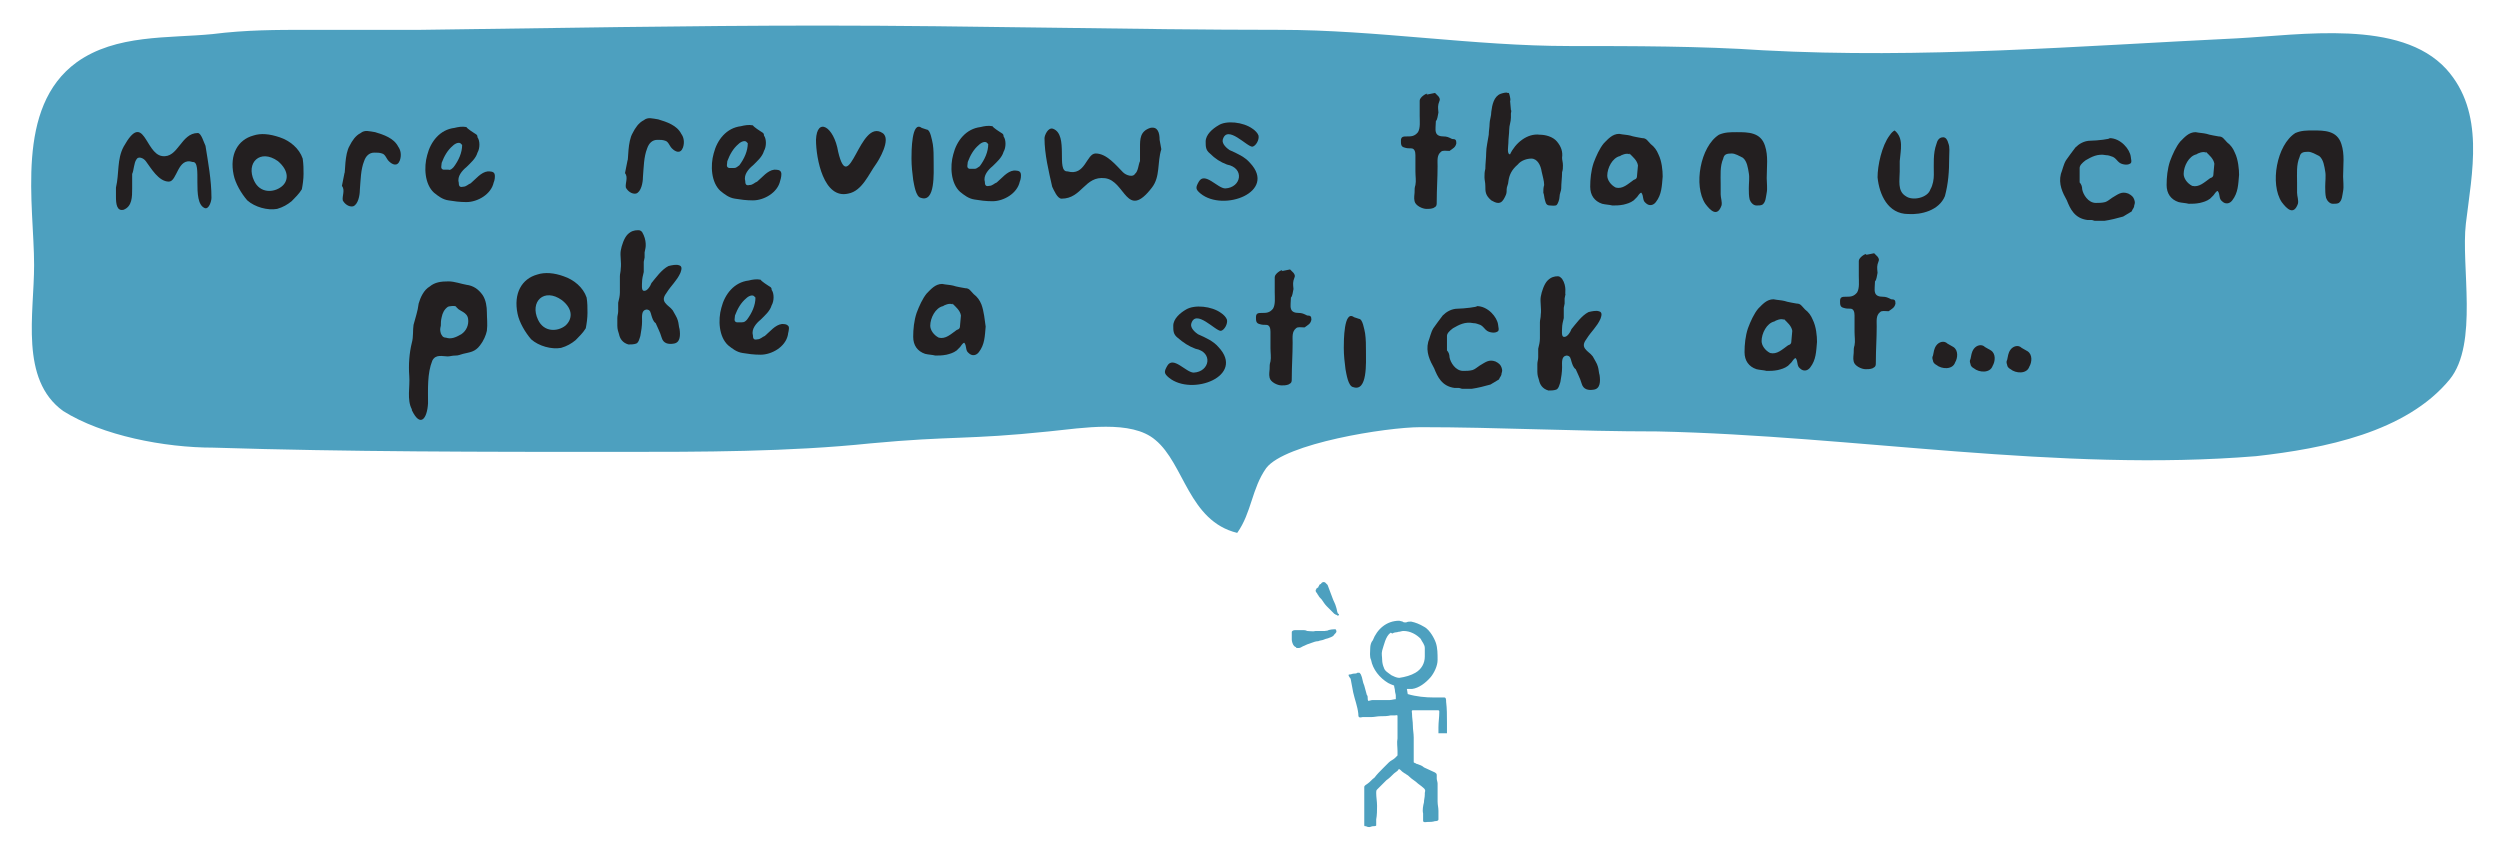 <?xml version="1.0" encoding="utf-8"?>
<!DOCTYPE svg PUBLIC "-//W3C//DTD SVG 1.1 Tiny//EN" "http://www.w3.org/Graphics/SVG/1.1/DTD/svg11-tiny.dtd">
<svg version="1.1" baseProfile="tiny"  xmlns="http://www.w3.org/2000/svg" xmlns:xlink="http://www.w3.org/1999/xlink"
	 x="0px" y="0px" viewBox="0 0 293.2 99.6" xml:space="preserve">
<g>
	<path fill="#4DA0BF" d="M166,78.9c0.7-0.4,1.1-1.1,1.1-1.9l0-1c0-0.4-0.3-0.7-0.5-1.1c-0.5-0.5-1.2-0.9-2-0.9
		c-0.2,0-0.4,0.1-0.6,0.1c-0.2,0.1-0.4,0-0.7,0.2l-0.2-0.1c-0.6,0.4-0.8,1.5-1,2.1c-0.1,0.4,0,0.7,0,1.1c0,0.3,0.1,0.7,0.2,0.9
		c0.1,0.4,0.5,0.6,0.9,0.9c0.2,0.1,0.6,0.3,0.9,0.3C164.8,79.4,165.5,79.2,166,78.9 M158.3,79.1c0.2,0,0.3-0.1,0.5-0.1
		c0.1,0,0.3,0,0.4-0.1c0,0,0.1,0,0.2,0c0.1,0,0.1,0.1,0.2,0.2c0.2,0.4,0.2,0.9,0.4,1.3c0.1,0.4,0.2,0.7,0.3,1.1
		c0.1,0.1,0.1,0.2,0.1,0.3c0,0.1,0,0.4,0.1,0.4c0.1,0,0.3-0.1,0.5-0.1l0.7,0c0.4,0,0.8,0,1.3,0c0.2,0,0.5-0.1,0.7-0.1l0-0.4
		c0-0.2-0.1-0.4-0.1-0.6c0-0.2-0.1-0.4-0.1-0.6c-0.3-0.1-0.5-0.2-0.7-0.3c-1-0.6-1.8-1.6-2-2.7c-0.2-0.4-0.1-0.9-0.1-1.4
		c0-0.3,0.1-0.7,0.3-0.9c0.5-1.3,1.6-2.3,3.1-2.3l0.4,0.1c0.1,0.1,0.2,0.1,0.4,0.1c0.2-0.1,0.4-0.1,0.6-0.1c0.5,0.1,1,0.3,1.5,0.6
		c0.4,0.2,0.7,0.6,0.9,0.9c0.2,0.3,0.4,0.7,0.5,1c0.2,0.6,0.2,1.3,0.2,2c0,0.7-0.4,1.5-0.8,2c-0.6,0.7-1.4,1.3-2.2,1.4
		c-0.2,0-0.4,0-0.6,0l0.1,0.6c1,0.3,2.1,0.4,3.1,0.4l0.6,0c0.1,0,0.2,0,0.3,0l0.3,0c0.2,0,0.2,0.3,0.2,0.5c0.1,0.8,0.1,1.6,0.1,2.5
		l0,1.2c0,0-0.2,0-0.2,0l-0.7,0c-0.1,0-0.1,0-0.1,0c0,0,0-0.1,0-0.2l0-0.5c0-0.6,0.1-1.2,0.1-1.8c0-0.2,0-0.2-0.3-0.2
		c-0.1,0-0.3,0-0.4,0c-0.4,0-0.8,0-1.2,0l-1.2,0c-0.2,0-0.1,0.2-0.1,0.4c0,0.5,0.1,0.9,0.1,1.4c0,0.5,0.1,0.9,0.1,1.4l0,1.6
		c0,0.2,0,0.4,0,0.6l0,0.3c0,0.1,0,0.4,0,0.4c0,0,0.1,0.1,0.2,0.1c0,0,0.1,0.1,0.2,0.1c0.3,0.1,0.6,0.2,0.8,0.4
		c0.4,0.2,0.9,0.4,1.3,0.6c0.1,0.1,0.2,0.1,0.2,0.3l0,0.4c0,0.2,0.1,0.4,0.1,0.6l0,0.9c0,0.4,0,0.8,0,1.2c0,0.4,0.1,0.7,0.1,1.1
		l0,0.6c0,0.1,0,0.3,0,0.4c0,0.2-0.3,0.2-0.4,0.2c-0.3,0.1-0.6,0.1-0.9,0.1c-0.2,0-0.4,0.1-0.5-0.1l0-0.9c-0.1-0.4,0-0.9,0.1-1.3
		c0-0.3,0.1-0.6,0.1-0.9l0-0.2c0-0.1,0.1-0.3,0-0.4c0-0.1-0.3-0.3-0.4-0.4c-0.1-0.1-0.3-0.2-0.4-0.3c-0.3-0.3-0.7-0.5-1-0.8
		c-0.1-0.1-0.2-0.2-0.4-0.3c-0.1-0.1-0.2-0.1-0.3-0.2c-0.2-0.1-0.3-0.3-0.5-0.4c-0.1,0-0.1,0.1-0.2,0.2c-0.1,0.1-0.3,0.2-0.4,0.3
		c-0.3,0.3-0.6,0.6-0.9,0.8c-0.2,0.2-0.5,0.5-0.7,0.7c-0.1,0.1-0.3,0.3-0.4,0.4c-0.1,0.1-0.1,0.2-0.1,0.4c0,0.5,0.1,1,0.1,1.5
		c0,0.5,0,1.1-0.1,1.6c0,0.1,0,0.3,0,0.4c0,0.1,0,0.2,0,0.3c0,0.1-0.3,0.1-0.4,0.1c-0.1,0-0.3,0.1-0.4,0.1c-0.1,0-0.2,0-0.4-0.1
		c-0.2,0-0.2,0-0.2-0.2l0-3c0-0.1,0-0.3,0-0.5l0-0.9c0-0.2,0.3-0.3,0.4-0.4c0.3-0.2,0.5-0.5,0.8-0.7c0.3-0.4,0.6-0.7,1-1.1
		c0.2-0.2,0.5-0.5,0.7-0.7c0.2-0.2,0.5-0.3,0.7-0.5c0.1-0.1,0.2-0.2,0.3-0.3c0-0.1,0-0.3,0-0.5c0-0.5-0.1-1,0-1.5c0-0.3,0-0.6,0-1
		c0-0.3,0-0.6,0-0.9c0-0.2,0-0.5,0-0.7c0-0.2-0.1-0.1-0.3-0.1l-0.5,0c-0.4,0.1-0.8,0.1-1.2,0.1c-0.4,0-0.7,0.1-1.1,0.1
		c-0.4,0-0.7,0-1,0c-0.1,0-0.3,0.1-0.4,0c-0.1,0-0.1-0.3-0.1-0.4c-0.1-0.9-0.4-1.6-0.6-2.5c-0.1-0.5-0.2-1.1-0.3-1.6
		C158,79.1,158.2,79.1,158.3,79.1"/>
	<path fill="#4DA0BF" d="M156.7,71.2c-0.1-0.4-0.3-0.7-0.4-1c-0.2-0.5-0.4-1.1-0.6-1.6c-0.1-0.1-0.2-0.2-0.3-0.3
		c-0.2-0.1-0.4,0-0.5,0.2c-0.1,0-0.2,0.1-0.2,0.2c0,0-0.1,0.1-0.1,0.2c-0.1,0-0.1,0.1-0.2,0.1c0,0.1-0.1,0.2-0.1,0.2
		c0,0.1,0,0.2,0.1,0.3c0.1,0.1,0.1,0.2,0.2,0.3c0.1,0.2,0.2,0.3,0.4,0.5c0.2,0.3,0.4,0.6,0.6,0.8c0.1,0.1,0.2,0.2,0.3,0.3
		c0.1,0.1,0.2,0.2,0.3,0.3c0.1,0.1,0.2,0.2,0.3,0.3c0.1,0,0.1,0.1,0.2,0.1c0.1,0,0.1,0.1,0.2,0.1c0.1,0,0.2-0.1,0.1-0.2
		C156.8,72,156.8,71.4,156.7,71.2"/>
	<path fill="#4DA0BF" d="M156.5,73.8c0.1,0,0.2,0,0.2,0.1c0.1,0.2,0,0.3-0.2,0.5c-0.1,0.2-0.3,0.3-0.6,0.4c-0.2,0.1-0.4,0.1-0.6,0.2
		c-0.2,0.1-0.5,0.1-0.7,0.2c-0.3,0-0.5,0.1-0.8,0.2c-0.3,0.1-0.6,0.2-1,0.4c-0.2,0.1-0.3,0.2-0.5,0.2c-0.1,0-0.1,0-0.2,0
		c-0.1,0-0.1-0.1-0.1-0.1c-0.1,0-0.1-0.1-0.2-0.1c-0.2-0.2-0.3-0.6-0.3-0.8c0-0.1,0-0.2,0-0.2c0-0.1,0-0.2,0-0.3c0-0.1,0-0.3,0-0.4
		c0.1-0.2,0.3-0.2,0.5-0.2c0.2,0,0.3,0,0.5,0c0.1,0,0.2,0,0.3,0c0.2,0,0.3,0,0.5,0.1c0.3,0,0.7,0.1,1,0c0.2,0,0.5,0,0.7,0
		c0.1,0,0.2,0,0.4,0c0.1,0,0.2-0.1,0.2,0C155.9,73.8,156.5,73.8,156.5,73.8"/>
	<path fill="#4DA0BF" d="M49.3,3.5C64.9,3.3,80.6,3,96.3,3c18.1,0,36.3,0.5,53.8,0.5c11.3,0,22.7,1.9,34,1.9c7.4,0,15.3,0,22.7,0.5
		c18.7,1,36.8-0.5,55.5-1.4c7.6-0.4,19.2-2.3,24.6,3.6c4.6,5.1,3,12.2,2.3,18.1c-0.6,5,1.5,14.1-1.9,18.3c-5.1,6.2-14.7,8.1-22.7,9
		c-23.2,1.9-47-2.4-70.2-2.9c-9.6,0-18.7-0.5-27.8-0.5c-4,0-15.9,1.9-18.1,4.8c-1.7,2.4-1.7,5.2-3.4,7.6c-5.7-1.4-6.2-8.1-9.6-10.9
		c-2.8-2.4-8.5-1.4-12.5-1c-9.6,1-11.3,0.5-20.9,1.4c-9.6,1-19.8,1-29.5,1c-15.9,0-31.7,0-47.6-0.5c-5.7,0-13-1.4-17.6-4.3
		C2.3,44.5,4,36.8,4,31.1C4,24,1.7,12.6,9,7.3C13.6,4,19.8,4.5,24.9,4c4-0.5,7.4-0.5,11.3-0.5C40.6,3.5,44.9,3.5,49.3,3.5"/>
	<g>
		<g>
			<path fill="#231F20" d="M57.1,36.6c0-0.6-0.1-1.4-0.5-2c-0.5-0.7-1.1-1.1-1.9-1.2c-0.6-0.1-1.4-0.4-2.1-0.4
				c-0.9,0-1.6,0.1-2.2,0.6c-0.7,0.4-1.1,1.3-1.3,2c-0.1,0.9-0.4,1.7-0.6,2.5c-0.1,0.6,0,1.4-0.2,2.1c-0.3,1.2-0.4,2.6-0.3,3.9
				c0.1,1.2-0.3,2.8,0.3,3.9c0,0,0,0,0,0.1c1,2.1,1.8,1,1.9-0.8c0-1.7-0.1-3.5,0.5-5c0.4-0.8,1.2-0.5,1.8-0.5c0.3,0,0.5-0.1,0.9-0.1
				c0.4,0,0.5-0.1,0.9-0.2c0.8-0.2,1.4-0.2,2-1c0.4-0.5,0.7-1.2,0.8-1.7C57.2,38,57.1,37.3,57.1,36.6z M54.1,39.2
				c-0.7,0.4-1.2,0.6-1.8,0.4c-0.4,0-0.5-0.3-0.6-0.5c-0.1-0.4-0.1-0.5,0-0.9c0-0.3,0-0.6,0.1-1c0.1-0.5,0.3-0.9,0.7-1.2
				c0.1-0.1,1-0.2,1,0l0.1,0.1c0.3,0.4,1.2,0.5,1.3,1.3C55,38.1,54.7,38.8,54.1,39.2z"/>
		</g>
	</g>
	<g>
		<path fill="#231F20" d="M200,23.9c0.6,0.8,1.4,1.6,1.9,0.2c0.1-0.4-0.1-0.9-0.1-1.3c0-0.4,0-0.8,0-1.2c0-1-0.1-2.1,0.3-3
			c0.1-0.5,0.4-0.6,1-0.6c0.4,0,0.9,0.3,1.3,0.5c0.5,0.4,0.6,1.2,0.7,1.8c0.1,0.5,0,1.2,0,1.8c0,0.4,0,0.9,0.1,1.3
			c0.1,0.3,0.4,0.7,0.8,0.7c0.3,0,0.5,0,0.7-0.1c0.4-0.3,0.4-0.9,0.5-1.4c0.1-0.5,0-1.2,0-1.7c0-1.3,0.2-2.6-0.2-3.8
			c-0.5-1.6-2-1.6-3.3-1.6c-0.8,0-1.4,0-2.1,0.3C199.4,17.2,198.6,21.8,200,23.9z"/>
	</g>
	<g>
		<path fill="#231F20" d="M245.2,16.5c-0.8,0-1.4,0.4-1.8,0.8c-0.4,0.5-0.8,1.1-1.1,1.5c-0.3,0.5-0.4,1.1-0.6,1.6
			c-0.3,1.2,0.2,2.2,0.7,3.1c0.4,1,0.9,2.1,2.4,2.3c0.1,0,0.3,0,0.5,0c0.1,0,0.3,0.1,0.4,0.1c0.3,0,0.7,0,1.1,0
			c0.7-0.1,1.5-0.3,2.2-0.5c0.3-0.2,0.7-0.4,1-0.6c0.1-0.3,0.3-0.4,0.3-0.7c0.1-0.3,0.1-0.4,0-0.7c-0.1-0.3-0.3-0.5-0.7-0.7
			c-0.8-0.3-1.2,0.1-1.9,0.5c-0.3,0.2-0.5,0.4-0.8,0.5c-0.4,0.1-0.7,0.1-1.1,0.1c-0.9,0-1.5-1-1.6-1.6c0-0.3-0.1-0.6-0.3-0.8
			c0-0.3,0-0.6,0-0.9c0-0.3,0-0.5,0-0.8c0-0.3,0.3-0.6,0.7-0.9c0.7-0.4,1.4-0.8,2.4-0.6c0.3,0,0.5,0.1,0.8,0.2
			c0.4,0.2,0.5,0.5,0.8,0.7c0.3,0.2,0.9,0.3,1.2,0.1c0.3-0.1,0.1-0.6,0.1-0.8c-0.1-0.9-1.2-2.2-2.5-2.2
			C247.6,16.3,245.9,16.5,245.2,16.5z"/>
	</g>
	<g>
		<path fill="#231F20" d="M171,36.2c-0.8,0-1.4,0.4-1.8,0.8c-0.4,0.5-0.8,1.1-1.1,1.5c-0.3,0.5-0.4,1.1-0.6,1.6
			c-0.3,1.2,0.2,2.2,0.7,3.1c0.4,1,0.9,2.1,2.4,2.3c0.1,0,0.3,0,0.5,0c0.1,0,0.3,0.1,0.4,0.1c0.3,0,0.7,0,1.1,0
			c0.7-0.1,1.5-0.3,2.2-0.5c0.3-0.2,0.7-0.4,1-0.6c0.1-0.3,0.3-0.4,0.3-0.7c0.1-0.3,0.1-0.4,0-0.7c-0.1-0.3-0.3-0.5-0.7-0.7
			c-0.8-0.3-1.2,0.1-1.9,0.5c-0.3,0.2-0.5,0.4-0.8,0.5c-0.4,0.1-0.7,0.1-1.1,0.1c-0.9,0-1.5-1-1.6-1.6c0-0.3-0.1-0.6-0.3-0.8
			c0-0.3,0-0.6,0-0.9c0-0.3,0-0.5,0-0.8c0-0.3,0.3-0.6,0.7-0.9c0.7-0.4,1.4-0.8,2.4-0.6c0.3,0,0.5,0.1,0.8,0.2
			c0.4,0.2,0.5,0.5,0.8,0.7c0.3,0.2,0.9,0.3,1.2,0.1c0.3-0.1,0.1-0.6,0.1-0.8c-0.1-0.9-1.2-2.2-2.5-2.2
			C173.4,36,171.6,36.2,171,36.2z"/>
	</g>
	<g>
		<path fill="#231F20" d="M177.2,12.9c0.1,0.1,0,0.3,0,0.4c0,0.1,0,0.4,0,0.5c0,0.5-0.2,0.9-0.2,1.4c0,0.5-0.1,1-0.1,1.6
			c0,0.3-0.2,1.3,0.2,1.3c0.6-1.3,2-2.5,3.5-2.3c0.6,0,1.5,0.2,2,0.8c0.5,0.6,0.7,1.2,0.6,1.9c0,0.3,0.1,0.5,0.1,0.9
			c0,0.3,0,0.5-0.1,0.8c0,0.6-0.1,1.3-0.1,1.9c0,0.3-0.2,0.6-0.2,1c0,0.3-0.2,0.8-0.3,0.9c-0.1,0.2-0.7,0.1-0.8,0.1
			c-0.4,0-0.5-0.2-0.6-0.6c-0.1-0.3-0.1-0.7-0.2-0.9c0-0.3,0-0.6,0.1-0.9c0-0.5-0.2-1.1-0.3-1.6c-0.1-0.7-0.5-1.5-1.2-1.5
			c-0.5,0-1.2,0.2-1.6,0.7c-0.7,0.6-1,1.2-1.1,2c0,0.3-0.2,0.6-0.2,0.9c0,0.4,0,0.5-0.2,0.9c-0.2,0.4-0.4,0.7-0.8,0.7
			c-0.3,0-0.6-0.2-0.8-0.3c-0.7-0.6-0.7-1-0.7-1.7c0-0.4-0.1-0.7-0.1-1c0-0.4,0-0.6,0.1-1c0-0.6,0.1-1.3,0.1-1.9
			c0-0.6,0.2-1.4,0.3-2.1c0-0.4,0.1-0.9,0.1-1.3c0-0.4,0.2-0.9,0.2-1.4c0.1-0.8,0.3-1.8,1.1-2.1c0.3-0.1,0.7-0.2,0.8-0.1
			c0.3,0,0.1,0,0.2,0.1c0.1,0.3,0.2,0.9,0.1,0.8L177.2,12.9z"/>
	</g>
	<g>
		<g>
			<path fill="#231F20" d="M194.5,18.1c-0.2-0.5-0.5-0.9-0.9-1.2c-0.4-0.4-0.5-0.7-1-0.7c0,0-1.2-0.2-1.4-0.3
				c-0.4-0.1-0.8-0.1-1.3-0.2c-0.8,0-1.3,0.6-1.8,1.1c-0.5,0.6-0.9,1.5-1.2,2.3c-0.3,0.9-0.4,1.9-0.4,2.8c0,1,0.5,1.7,1.4,2
				c0.4,0.1,0.8,0.1,1.2,0.2c0.4,0,0.8,0,1.3-0.1c0.4-0.1,0.8-0.2,1.2-0.5c0.1-0.1,0.3-0.3,0.4-0.4c0.1-0.1,0.3-0.5,0.5-0.5
				c0.3,0.4,0.1,0.9,0.5,1.2c0.4,0.4,0.9,0.3,1.2-0.1c0.7-0.9,0.7-1.9,0.8-3C195,20,194.9,18.9,194.5,18.1z M192,20.5
				c0,0.4-0.1,0.5-0.4,0.6c-0.7,0.5-1.3,1.1-2.1,0.9c-0.6-0.3-1-0.9-1-1.4c0-0.9,0.6-2.1,1.5-2.3c0.1-0.1,0.8-0.4,1.1-0.2l0-0.1
				c0.4,0.4,0.9,0.8,1,1.4L192,20.5z"/>
		</g>
	</g>
	<g>
		<path fill="#231F20" d="M267.6,23.7c0.6,0.8,1.4,1.6,1.9,0.2c0.1-0.4-0.1-0.9-0.1-1.3c0-0.4,0-0.8,0-1.2c0-1-0.1-2.1,0.3-3
			c0.1-0.5,0.4-0.6,1-0.6c0.4,0,0.9,0.3,1.3,0.5c0.5,0.4,0.6,1.2,0.7,1.8c0.1,0.5,0,1.2,0,1.8c0,0.4,0,0.9,0.1,1.3
			c0.1,0.3,0.4,0.7,0.8,0.7c0.3,0,0.5,0,0.7-0.1c0.4-0.3,0.4-0.9,0.5-1.4c0.1-0.5,0-1.2,0-1.7c0-1.3,0.2-2.6-0.2-3.8
			c-0.5-1.6-2-1.6-3.3-1.6c-0.8,0-1.4,0-2.1,0.3C267,17,266.2,21.6,267.6,23.7z"/>
	</g>
	<g>
		<g>
			<path fill="#231F20" d="M262.1,17.9c-0.2-0.5-0.5-0.9-0.9-1.2c-0.4-0.4-0.5-0.7-1-0.7c0,0-1.2-0.2-1.4-0.3
				c-0.4-0.1-0.8-0.1-1.3-0.2c-0.8,0-1.3,0.6-1.8,1.1c-0.5,0.6-0.9,1.5-1.2,2.3c-0.3,0.9-0.4,1.9-0.4,2.8c0,1,0.5,1.7,1.4,2
				c0.4,0.1,0.8,0.1,1.2,0.2c0.4,0,0.8,0,1.3-0.1c0.4-0.1,0.8-0.2,1.2-0.5c0.1-0.1,0.3-0.3,0.4-0.4c0.1-0.1,0.3-0.5,0.5-0.5
				c0.3,0.4,0.1,0.9,0.5,1.2c0.4,0.4,0.9,0.3,1.2-0.1c0.7-0.9,0.7-1.9,0.8-3C262.6,19.9,262.5,18.7,262.1,17.9z M259.6,20.3
				c0,0.4-0.1,0.5-0.4,0.6c-0.7,0.5-1.3,1.1-2.1,0.9c-0.6-0.3-1-0.9-1-1.4c0-0.9,0.6-2.1,1.5-2.3c0.1-0.1,0.8-0.4,1.1-0.2l0-0.1
				c0.4,0.4,0.9,0.8,1,1.4L259.6,20.3z"/>
		</g>
	</g>
	<g>
		<g>
			<path fill="#231F20" d="M115.1,35.7c-0.2-0.5-0.5-0.9-0.9-1.2c-0.4-0.4-0.5-0.7-1-0.7c0,0-1.2-0.2-1.4-0.3
				c-0.4-0.1-0.8-0.1-1.3-0.2c-0.8,0-1.3,0.6-1.8,1.1c-0.5,0.6-0.9,1.5-1.2,2.3c-0.3,0.9-0.4,1.9-0.4,2.8c0,1,0.5,1.7,1.4,2
				c0.4,0.1,0.8,0.1,1.2,0.2c0.4,0,0.8,0,1.3-0.1c0.4-0.1,0.8-0.2,1.2-0.5c0.1-0.1,0.3-0.3,0.4-0.4c0.1-0.1,0.3-0.5,0.5-0.5
				c0.3,0.4,0.1,0.9,0.5,1.2c0.4,0.4,0.9,0.3,1.2-0.1c0.7-0.9,0.7-1.9,0.8-3C115.5,37.6,115.4,36.5,115.1,35.7z M112.6,38.1
				c0,0.4-0.1,0.5-0.4,0.6c-0.7,0.5-1.3,1.1-2.1,0.9c-0.6-0.3-1-0.9-1-1.4c0-0.9,0.6-2.1,1.5-2.3c0.1-0.1,0.8-0.4,1.1-0.2l0-0.1
				c0.4,0.4,0.9,0.8,1,1.4L112.6,38.1z"/>
		</g>
	</g>
	<g>
		<g>
			<path fill="#231F20" d="M212.6,37.5c-0.2-0.5-0.5-0.9-0.9-1.2c-0.4-0.4-0.5-0.7-1-0.7c0,0-1.2-0.2-1.4-0.3
				c-0.4-0.1-0.8-0.1-1.3-0.2c-0.8,0-1.3,0.6-1.8,1.1c-0.5,0.6-0.9,1.5-1.2,2.3c-0.3,0.9-0.4,1.9-0.4,2.8c0,1,0.5,1.7,1.4,2
				c0.4,0.1,0.8,0.1,1.2,0.2c0.4,0,0.8,0,1.3-0.1c0.4-0.1,0.8-0.2,1.2-0.5c0.1-0.1,0.3-0.3,0.4-0.4c0.1-0.1,0.3-0.5,0.5-0.5
				c0.3,0.4,0.1,0.9,0.5,1.2c0.4,0.4,0.9,0.3,1.2-0.1c0.7-0.9,0.7-1.9,0.8-3C213.1,39.4,213,38.3,212.6,37.5z M210.1,39.9
				c0,0.4-0.1,0.5-0.4,0.6c-0.7,0.5-1.3,1.1-2.1,0.9c-0.6-0.3-1-0.9-1-1.4c0-0.9,0.6-2.1,1.5-2.3c0.1-0.1,0.8-0.4,1.1-0.2l0-0.1
				c0.4,0.4,0.9,0.8,1,1.4L210.1,39.9z"/>
		</g>
	</g>
	<g>
		<path fill="#231F20" d="M75.3,27.2C75.1,27,75,27,74.8,27c-0.4,0-0.8,0.1-1.2,0.5c-0.4,0.4-0.7,1.3-0.8,1.9
			c-0.1,0.6,0.1,1.4,0,2.1c0,0.4-0.1,0.6-0.1,0.9c0,0.4,0,0.6,0,1c0,0.3,0,0.6,0,0.9c0,0.4-0.1,0.8-0.2,1.2c0,0.3,0,0.6,0,1
			c0,0.3-0.1,0.5-0.1,0.8c0,0.3,0,0.6,0,0.9c0,0.4,0.1,0.7,0.2,1c0.1,0.5,0.4,1,1.1,1.2c0.3,0,0.6,0,0.9-0.1
			c0.3-0.1,0.4-0.6,0.5-0.9c0.1-0.5,0.2-1.2,0.2-1.7c0-0.6-0.1-1.3,0.5-1.4c0.5,0,0.5,0.4,0.6,0.7c0.1,0.3,0.2,0.7,0.5,0.9
			c0.2,0.5,0.5,1,0.7,1.7c0.2,0.7,0.8,0.8,1.4,0.7c0.8-0.1,0.8-1,0.7-1.7c-0.1-0.3-0.1-0.7-0.2-1c-0.1-0.4-0.4-0.8-0.6-1.2
			c-0.3-0.4-0.6-0.5-0.9-0.9c-0.3-0.4-0.1-0.8,0.2-1.2c0.5-0.8,1.2-1.4,1.6-2.3c0.1-0.3,0.3-0.8-0.2-0.9c-0.3-0.1-0.8,0-1.2,0.1
			c-0.8,0.4-1.5,1.4-2,2c-0.1,0.3-0.5,1-0.9,0.9c-0.3,0-0.2-0.8-0.2-1c0-0.4,0.1-0.8,0.2-1.2c0-0.3,0-0.8,0-1.2
			c0-0.1,0.1-0.4,0.1-0.5c0-0.3,0-0.4,0-0.6c0-0.1,0.1-0.4,0.1-0.5C75.7,29.1,75.9,28.2,75.3,27.2z"/>
	</g>
	<g>
		<path fill="#231F20" d="M183.2,32.7c-0.2-0.2-0.3-0.3-0.5-0.3c-0.4,0-0.8,0.1-1.2,0.5c-0.4,0.4-0.7,1.3-0.8,1.9
			c-0.1,0.6,0.1,1.4,0,2.1c0,0.4-0.1,0.6-0.1,0.9c0,0.4,0,0.6,0,1c0,0.3,0,0.6,0,0.9c0,0.4-0.1,0.8-0.2,1.2c0,0.3,0,0.6,0,1
			c0,0.3-0.1,0.5-0.1,0.8c0,0.3,0,0.6,0,0.9c0,0.4,0.1,0.7,0.2,1c0.1,0.5,0.4,1,1.1,1.2c0.3,0,0.6,0,0.9-0.1
			c0.3-0.1,0.4-0.6,0.5-0.9c0.1-0.5,0.2-1.2,0.2-1.7c0-0.6-0.1-1.3,0.5-1.4c0.5,0,0.5,0.4,0.6,0.7c0.1,0.3,0.2,0.7,0.5,0.9
			c0.2,0.5,0.5,1,0.7,1.7s0.8,0.8,1.4,0.7c0.8-0.1,0.8-1,0.7-1.7c-0.1-0.3-0.1-0.7-0.2-1c-0.1-0.4-0.4-0.8-0.6-1.2
			c-0.3-0.4-0.6-0.5-0.9-0.9s-0.1-0.8,0.2-1.2c0.5-0.8,1.2-1.4,1.6-2.3c0.1-0.3,0.3-0.8-0.2-0.9c-0.3-0.1-0.8,0-1.2,0.1
			c-0.8,0.4-1.5,1.4-2,2c-0.1,0.3-0.5,1-0.9,0.9c-0.3,0-0.2-0.8-0.2-1c0-0.4,0.1-0.8,0.2-1.2c0-0.3,0-0.8,0-1.2
			c0-0.1,0.1-0.4,0.1-0.5c0-0.3,0-0.4,0-0.6c0-0.1,0.1-0.4,0.1-0.5C183.5,34.5,183.8,33.6,183.2,32.7z"/>
	</g>
	<g>
		<path fill="#231F20" d="M221.6,15.9c0.2-0.3,0.4-0.5,0.6-0.6c1.1,0.9,0.7,2.3,0.6,3.6c0,0.4,0,0.8,0,1.2c0,1-0.3,2.3,0.7,2.9
			c0.8,0.6,2.6,0.2,2.9-0.8c0.3-0.5,0.4-1.2,0.4-1.7c0-1.3-0.1-2.5,0.3-3.6c0.1-0.4,0.3-0.8,0.8-0.8c0.3,0,0.5,0.3,0.6,0.7
			c0.2,0.5,0.1,1,0.1,1.7c0,1.6-0.1,3-0.5,4.5c-0.7,1.7-2.8,2.2-4.3,2.1c-2.4,0-3.4-2.3-3.6-4.3C220.2,19.4,220.7,17.1,221.6,15.9z"
			/>
	</g>
	<g>
		<path fill="#231F20" d="M13.6,23.1c0,0.8,0.1,1.7,0.9,1.5c1-0.4,1-1.5,1-2.5c0-0.6,0-1.3,0-1.7c0.2-0.4,0.2-1.3,0.5-1.7
			c0.2-0.4,0.8-0.2,1.1,0.2c0.6,0.8,1.5,2.4,2.7,2.4c1,0,1-2.9,2.8-2.3c1.2-0.1-0.2,4.7,1.4,5.4c0.5,0.2,0.8-0.8,0.8-1.2
			c0-2.1-0.4-4.2-0.7-6.1c-0.2-0.4-0.5-1.5-0.9-1.5c0,0,0,0,0,0c-2,0-2.3,3-4.2,2.7c-2-0.3-2.1-5.4-4.5-1.1
			c-0.8,1.5-0.5,3.1-0.9,4.8L13.6,23.1z"/>
	</g>
	<g>
		<g>
			<path fill="#231F20" d="M35.5,18.6c-0.4-1.2-1.5-2.1-2.7-2.5c-1.2-0.4-2.2-0.5-3.1-0.2c-1.8,0.5-2.8,2.2-2.3,4.6
				c0.2,1,0.9,2.2,1.6,3c0.9,0.8,2.4,1.2,3.5,1c0.7-0.2,1.2-0.5,1.7-0.9c0.4-0.4,0.9-0.9,1.2-1.4c0.1-0.5,0.2-1.2,0.2-1.8
				C35.6,19.8,35.6,19.3,35.5,18.6z M33,21.9c-0.9,0.7-2.5,0.8-3.2-0.7c-1-2.1,0.7-3.8,2.8-2.3C34,20.1,33.8,21.3,33,21.9z"/>
		</g>
	</g>
	<g>
		<path fill="#231F20" d="M159.4,37.4c0.4,0,0.6,1.2,0.7,1.7c0.1,0.7,0.1,1.4,0.1,2.1c0,1.3,0.2,4.8-1.5,4.2
			c-0.6-0.1-0.8-1.6-0.9-2.1c-0.1-0.8-0.2-1.6-0.2-2.5c0-0.8,0-4.5,1.2-3.6L159.4,37.4z"/>
	</g>
	<g>
		<path fill="#231F20" d="M151.3,31.6c0.1,0.1,0.3,0.3,0.4,0.4c0.3,0.4,0.1,0.5,0,0.9c-0.1,0.4,0,0.8,0,1c-0.1,0.4-0.1,0.8-0.3,1
			c0,0.4-0.1,1,0,1.3c0.1,0.4,0.5,0.5,0.9,0.5c0.4,0,0.6,0.1,1,0.3c0.4,0,0.5,0.1,0.5,0.5c-0.1,0.5-0.4,0.6-0.8,0.9
			c-0.4,0-0.8-0.1-1,0.1c-0.5,0.4-0.4,1-0.4,1.7c0,1.4-0.1,2.7-0.1,4.1c0,0.5,0,0.6-0.4,0.8c-0.3,0.1-0.5,0.1-0.8,0.1
			c-0.5,0-1.3-0.4-1.4-0.9c-0.1-0.4,0-0.8,0-1c0-0.4,0-0.6,0.1-0.9c0.1-0.5,0-1,0-1.6c0-0.6,0-1.3,0-1.9c0-0.4-0.1-0.8-0.5-0.8
			c-0.3,0-0.5,0-0.8-0.1c-0.4-0.1-0.4-0.4-0.4-0.8c0-0.5,0.3-0.5,0.7-0.5c0.5,0,0.9,0,1.3-0.5c0.3-0.5,0.2-1.3,0.2-1.9
			c0-0.5,0-1.2,0-1.8c0-0.4,0.8-0.9,0.9-0.8l0,0l-0.1,0.1L151.3,31.6z"/>
	</g>
	<g>
		<path fill="#231F20" d="M108.7,15.2c0.4,0,0.6,1.2,0.7,1.7c0.1,0.6,0.1,1.4,0.1,2.1c0,1.3,0.2,4.8-1.5,4.2
			c-0.6-0.1-0.8-1.6-0.9-2.1c-0.1-0.8-0.2-1.6-0.2-2.5c0-0.8,0-4.5,1.2-3.6L108.7,15.2z"/>
	</g>
	<g>
		<path fill="#231F20" d="M136,16.4c0-0.8-0.2-1.6-1.1-1.4c-1.2,0.4-1.2,1.3-1.2,2.3c0,0.6,0,1.2,0,1.6c-0.2,0.4-0.2,1.2-0.6,1.5
			c-0.2,0.4-1,0.2-1.4-0.2c-0.8-0.8-1.9-2.2-3.2-2.2c-1.1,0-1.2,2.7-3.3,2.1c-1.4,0.1,0.2-4.3-1.7-5c-0.6-0.2-1,0.8-1,1.1
			c0,1.9,0.5,3.9,0.9,5.7c0.2,0.4,0.6,1.4,1.1,1.4c0,0,0,0,0,0c2.4,0,2.7-2.7,5.1-2.4c2.4,0.3,2.5,5,5.5,1.1c1-1.3,0.6-2.9,1.1-4.5
			L136,16.4z"/>
	</g>
	<g>
		<g>
			<path fill="#231F20" d="M119.7,20.3c-0.1-0.3-0.5-0.3-0.8-0.3c-0.8,0.1-1.4,0.9-2,1.4c-0.3,0.1-0.5,0.4-0.9,0.4
				c-0.4,0.1-0.5-0.1-0.5-0.5c-0.2-0.7,0.4-1.4,0.9-1.8c0.5-0.5,1.1-1,1.3-1.7c0.3-0.5,0.3-1.4,0-1.8c0-0.3-0.1-0.3-0.4-0.5
				c0,0-0.8-0.5-0.9-0.7c-0.5-0.1-1,0-1.4,0.1c-1.7,0.2-2.8,1.6-3.2,3.2c-0.4,1.4-0.3,3.4,0.8,4.4c0.5,0.4,1,0.8,1.7,0.9
				c0.6,0.1,1.3,0.2,2.1,0.2c1.3,0,2.9-0.9,3.2-2.3C119.7,21.1,119.8,20.6,119.7,20.3z M114.3,19.8l-0.6,0c-0.4-0.1-0.2-0.5-0.2-0.8
				c0.3-0.8,0.7-1.5,1.3-2c0.3-0.3,0.8-0.5,1-0.2l0.1,0.1c0,0.9-0.4,1.8-1,2.6C114.6,19.7,114.5,19.8,114.3,19.8z"/>
		</g>
	</g>
	<g>
		<g>
			<path fill="#231F20" d="M92.5,38.3C92.3,38,92,38,91.7,38c-0.8,0.1-1.4,0.9-2,1.4c-0.3,0.1-0.5,0.4-0.9,0.4
				c-0.4,0.1-0.5-0.1-0.5-0.5c-0.2-0.7,0.4-1.4,0.9-1.8c0.5-0.5,1.1-1,1.3-1.7c0.3-0.5,0.3-1.4,0-1.8c0-0.3-0.1-0.3-0.4-0.5
				c0,0-0.8-0.5-0.9-0.7c-0.5-0.1-1,0-1.4,0.1c-1.7,0.2-2.8,1.6-3.2,3.2c-0.4,1.4-0.3,3.4,0.8,4.4c0.5,0.4,1,0.8,1.7,0.9
				c0.6,0.1,1.3,0.2,2.1,0.2c1.3,0,2.9-0.9,3.2-2.3C92.4,39.1,92.6,38.6,92.5,38.3z M87,37.8l-0.6,0c-0.4-0.1-0.2-0.5-0.2-0.8
				c0.3-0.8,0.7-1.5,1.3-2c0.3-0.3,0.8-0.5,1-0.2l0.1,0.1c0,0.9-0.4,1.8-1,2.6C87.4,37.7,87.3,37.8,87,37.8z"/>
		</g>
	</g>
	<g>
		<path fill="#231F20" d="M98.3,17.8C98.3,17.8,98.3,17.8,98.3,17.8c1.3,5.5,2.5-4,5.2-2.2c1.1,0.7-0.5,3.3-0.8,3.7
			c-0.8,1.1-1.6,3.1-3.2,3.4c-2.9,0.7-3.8-4.1-3.8-6.3c0,0,0,0,0,0C95.8,13.7,97.8,14.8,98.3,17.8z"/>
	</g>
	<g>
		<path fill="#231F20" d="M73.6,18.8c0.1,0,0-2.2,0.6-3.2c0.3-0.6,0.7-1.2,1.3-1.5c0.5-0.4,1-0.2,1.7-0.1c1,0.3,2.2,0.7,2.7,1.7
			c0.3,0.4,0.4,1,0.2,1.6c-0.3,0.8-0.9,0.5-1.3,0.1c-0.3-0.3-0.4-0.8-0.8-0.9c-0.3-0.1-0.5-0.1-0.9-0.1c-0.6,0-1,0.4-1.2,1
			c-0.4,1-0.4,2.2-0.5,3.4c0,0.6-0.2,1.7-0.8,1.9c-0.5,0.1-1-0.3-1.2-0.7c-0.1-0.5,0.3-1.2-0.1-1.7L73.6,18.8z"/>
	</g>
	<g>
		<g>
			<path fill="#231F20" d="M91.6,20.2c-0.1-0.3-0.5-0.3-0.8-0.3c-0.8,0.1-1.4,0.9-2,1.4c-0.3,0.1-0.5,0.4-0.9,0.4
				c-0.4,0.1-0.5-0.1-0.5-0.5c-0.2-0.7,0.4-1.4,0.9-1.8c0.5-0.5,1.1-1,1.3-1.7c0.3-0.5,0.3-1.4,0-1.8c0-0.3-0.1-0.3-0.4-0.5
				c0,0-0.8-0.5-0.9-0.7c-0.5-0.1-1,0-1.4,0.1c-1.7,0.2-2.8,1.6-3.2,3.2c-0.4,1.4-0.3,3.4,0.8,4.4c0.5,0.4,1,0.8,1.7,0.9
				c0.6,0.1,1.3,0.2,2.1,0.2c1.3,0,2.9-0.9,3.2-2.3C91.6,20.9,91.7,20.4,91.6,20.2z M86.1,19.7l-0.6,0c-0.4-0.1-0.2-0.5-0.2-0.8
				c0.3-0.8,0.7-1.5,1.3-2c0.3-0.3,0.8-0.5,1-0.2l0.1,0.1c0,0.9-0.4,1.8-1,2.6C86.5,19.5,86.4,19.7,86.1,19.7z"/>
		</g>
	</g>
	<g>
		<path fill="#231F20" d="M40.4,20.3c0.1,0,0-2.2,0.6-3.2c0.3-0.6,0.7-1.2,1.3-1.5c0.5-0.4,1-0.2,1.7-0.1c1,0.3,2.2,0.7,2.7,1.7
			c0.3,0.4,0.4,1,0.2,1.6c-0.3,0.8-0.9,0.5-1.3,0.1c-0.3-0.3-0.4-0.8-0.8-0.9c-0.3-0.1-0.5-0.1-0.9-0.1c-0.6,0-1,0.4-1.2,1
			c-0.4,1-0.4,2.2-0.5,3.4c0,0.6-0.2,1.7-0.8,1.9c-0.5,0.1-1-0.3-1.2-0.7c-0.1-0.5,0.3-1.2-0.1-1.7L40.4,20.3z"/>
	</g>
	<g>
		<g>
			<path fill="#231F20" d="M58,20.4c-0.1-0.3-0.5-0.3-0.8-0.3c-0.8,0.1-1.4,0.9-2,1.4c-0.3,0.1-0.5,0.4-0.9,0.4
				c-0.4,0.1-0.5-0.1-0.5-0.5c-0.2-0.7,0.4-1.4,0.9-1.8c0.5-0.5,1.1-1,1.3-1.7c0.3-0.5,0.3-1.4,0-1.8c0-0.3-0.1-0.3-0.4-0.5
				c0,0-0.8-0.5-0.9-0.7c-0.5-0.1-1,0-1.4,0.1c-1.7,0.2-2.8,1.6-3.2,3.2c-0.4,1.4-0.3,3.4,0.8,4.4c0.5,0.4,1,0.8,1.7,0.9
				c0.6,0.1,1.3,0.2,2.1,0.2c1.3,0,2.9-0.9,3.2-2.3C58,21.2,58.1,20.7,58,20.4z M52.6,19.9l-0.6,0c-0.4-0.1-0.2-0.5-0.2-0.8
				c0.3-0.8,0.7-1.5,1.3-2c0.3-0.3,0.8-0.5,1-0.2l0.1,0.1c0,0.9-0.4,1.8-1,2.6C53,19.8,52.8,20,52.6,19.9z"/>
		</g>
	</g>
	<g>
		<path fill="#231F20" d="M168.3,10.9c0.1,0.1,0.3,0.3,0.4,0.4c0.3,0.4,0.1,0.5,0,0.9c-0.1,0.4,0,0.8,0,1c-0.1,0.4-0.1,0.8-0.3,1
			c0,0.4-0.1,1,0,1.3c0.1,0.4,0.5,0.5,0.9,0.5c0.4,0,0.6,0.1,1,0.3c0.4,0,0.5,0.1,0.5,0.5c-0.1,0.5-0.4,0.6-0.8,0.9
			c-0.4,0-0.8-0.1-1,0.1c-0.5,0.4-0.4,1-0.4,1.7c0,1.4-0.1,2.7-0.1,4.1c0,0.5,0,0.6-0.4,0.8c-0.3,0.1-0.5,0.1-0.8,0.1
			c-0.5,0-1.3-0.4-1.4-0.9c-0.1-0.4,0-0.8,0-1c0-0.4,0-0.6,0.1-0.9c0.1-0.5,0-1,0-1.6c0-0.6,0-1.3,0-1.9c0-0.4-0.1-0.8-0.5-0.8
			c-0.3,0-0.5,0-0.8-0.1c-0.4-0.1-0.4-0.4-0.4-0.8c0-0.5,0.3-0.5,0.7-0.5c0.5,0,0.9,0,1.3-0.5c0.3-0.5,0.2-1.3,0.2-1.9
			c0-0.5,0-1.2,0-1.8c0-0.4,0.8-0.9,0.9-0.8l0,0l-0.1,0.1L168.3,10.9z"/>
	</g>
	<g>
		<path fill="#231F20" d="M219.8,29.7c0.1,0.1,0.3,0.3,0.4,0.4c0.3,0.4,0.1,0.5,0,0.9c-0.1,0.4,0,0.8,0,1c-0.1,0.4-0.1,0.8-0.3,1
			c0,0.4-0.1,1,0,1.3c0.1,0.4,0.5,0.5,0.9,0.5c0.4,0,0.6,0.1,1,0.3c0.4,0,0.5,0.1,0.5,0.5c-0.1,0.5-0.4,0.6-0.8,0.9
			c-0.4,0-0.8-0.1-1,0.1c-0.5,0.4-0.4,1-0.4,1.7c0,1.4-0.1,2.7-0.1,4.1c0,0.5,0,0.6-0.4,0.8c-0.3,0.1-0.5,0.1-0.8,0.1
			c-0.5,0-1.3-0.4-1.4-0.9c-0.1-0.4,0-0.8,0-1c0-0.4,0-0.6,0.1-0.9c0.1-0.5,0-1,0-1.6c0-0.6,0-1.3,0-1.9c0-0.4-0.1-0.8-0.5-0.8
			c-0.3,0-0.5,0-0.8-0.1c-0.4-0.1-0.4-0.4-0.4-0.8c0-0.5,0.3-0.5,0.7-0.5c0.5,0,0.9,0,1.3-0.5c0.3-0.5,0.2-1.3,0.2-1.9
			c0-0.5,0-1.2,0-1.8c0-0.4,0.8-0.9,0.9-0.8l0,0l-0.1,0.1L219.8,29.7z"/>
	</g>
	<g>
		<path fill="#231F20" d="M146.9,15.1c0.3,0.2,0.6,0.5,0.7,0.8c0.1,0.5-0.3,1.2-0.7,1.3c0,0,0,0,0,0c-0.6,0.1-3-2.7-3.5-0.8
			c-0.1,0.5,0.5,1,0.8,1.2c0.9,0.4,1.8,0.8,2.4,1.5c3.2,3.4-3.1,5.8-5.8,3.6c-0.6-0.5-0.6-0.7-0.2-1.4c0.7-1.2,2.2,0.8,3.1,0.8
			c1.9-0.1,2.3-2.4,0.2-2.8c-0.8-0.3-1.4-0.7-2-1.3c-0.5-0.4-0.5-0.8-0.5-1.4c0-0.8,0.8-1.5,1.5-1.9
			C143.8,14.1,145.8,14.3,146.9,15.1z"/>
	</g>
	<g>
		<path fill="#231F20" d="M143.2,36.7c0.3,0.2,0.6,0.5,0.7,0.8c0.1,0.5-0.3,1.2-0.7,1.3c0,0,0,0,0,0c-0.6,0.1-3-2.7-3.5-0.8
			c-0.1,0.5,0.5,1,0.8,1.2c0.9,0.4,1.8,0.8,2.4,1.5c3.2,3.4-3.1,5.8-5.8,3.6c-0.6-0.5-0.6-0.7-0.2-1.4c0.7-1.2,2.2,0.8,3.1,0.8
			c1.9-0.1,2.3-2.4,0.2-2.8c-0.8-0.3-1.4-0.7-2.1-1.3c-0.5-0.4-0.5-0.8-0.5-1.4c0-0.8,0.8-1.5,1.5-1.9
			C140.1,35.7,142.1,35.9,143.2,36.7z"/>
	</g>
	<g>
		<g>
			<path fill="#231F20" d="M229.1,40.7c0.6,0.4,0.5,1.3,0.2,1.8c-0.3,0.9-1.6,0.8-2.2,0.3c-0.2-0.1-0.4-0.3-0.4-0.5
				c-0.1-0.3-0.1-0.4,0-0.6c0.1-0.4,0.1-0.8,0.4-1.2c0.3-0.4,0.9-0.6,1.3-0.2L229.1,40.7z"/>
		</g>
	</g>
	<g>
		<g>
			<path fill="#231F20" d="M233.5,41.1c0.6,0.4,0.5,1.3,0.2,1.8c-0.3,0.9-1.6,0.8-2.2,0.3c-0.2-0.1-0.4-0.3-0.4-0.5
				c-0.1-0.3-0.1-0.4,0-0.6c0.1-0.4,0.1-0.8,0.4-1.2c0.3-0.4,0.9-0.6,1.3-0.2L233.5,41.1z"/>
		</g>
	</g>
	<g>
		<g>
			<path fill="#231F20" d="M237.8,41.2c0.6,0.4,0.5,1.3,0.2,1.8c-0.3,0.9-1.6,0.8-2.2,0.3c-0.2-0.1-0.4-0.3-0.4-0.5
				c-0.1-0.3-0.1-0.4,0-0.6c0.1-0.4,0.1-0.8,0.4-1.2c0.3-0.4,0.9-0.6,1.3-0.2L237.8,41.2z"/>
		</g>
	</g>
	<g>
		<g>
			<path fill="#231F20" d="M68.8,34.9c-0.4-1.2-1.5-2.1-2.7-2.5C65,32,63.9,31.9,63,32.2c-1.8,0.5-2.8,2.2-2.3,4.6
				c0.2,1,0.9,2.2,1.6,3c0.9,0.8,2.4,1.2,3.5,1c0.7-0.2,1.2-0.5,1.7-0.9c0.4-0.4,0.9-0.9,1.2-1.4c0.1-0.5,0.2-1.2,0.2-1.8
				C68.9,36.1,68.9,35.5,68.8,34.9z M66.3,38.2c-0.9,0.7-2.5,0.8-3.2-0.7c-1-2.1,0.7-3.8,2.8-2.3C67.3,36.3,67.1,37.5,66.3,38.2z"/>
		</g>
	</g>
</g>
</svg>

